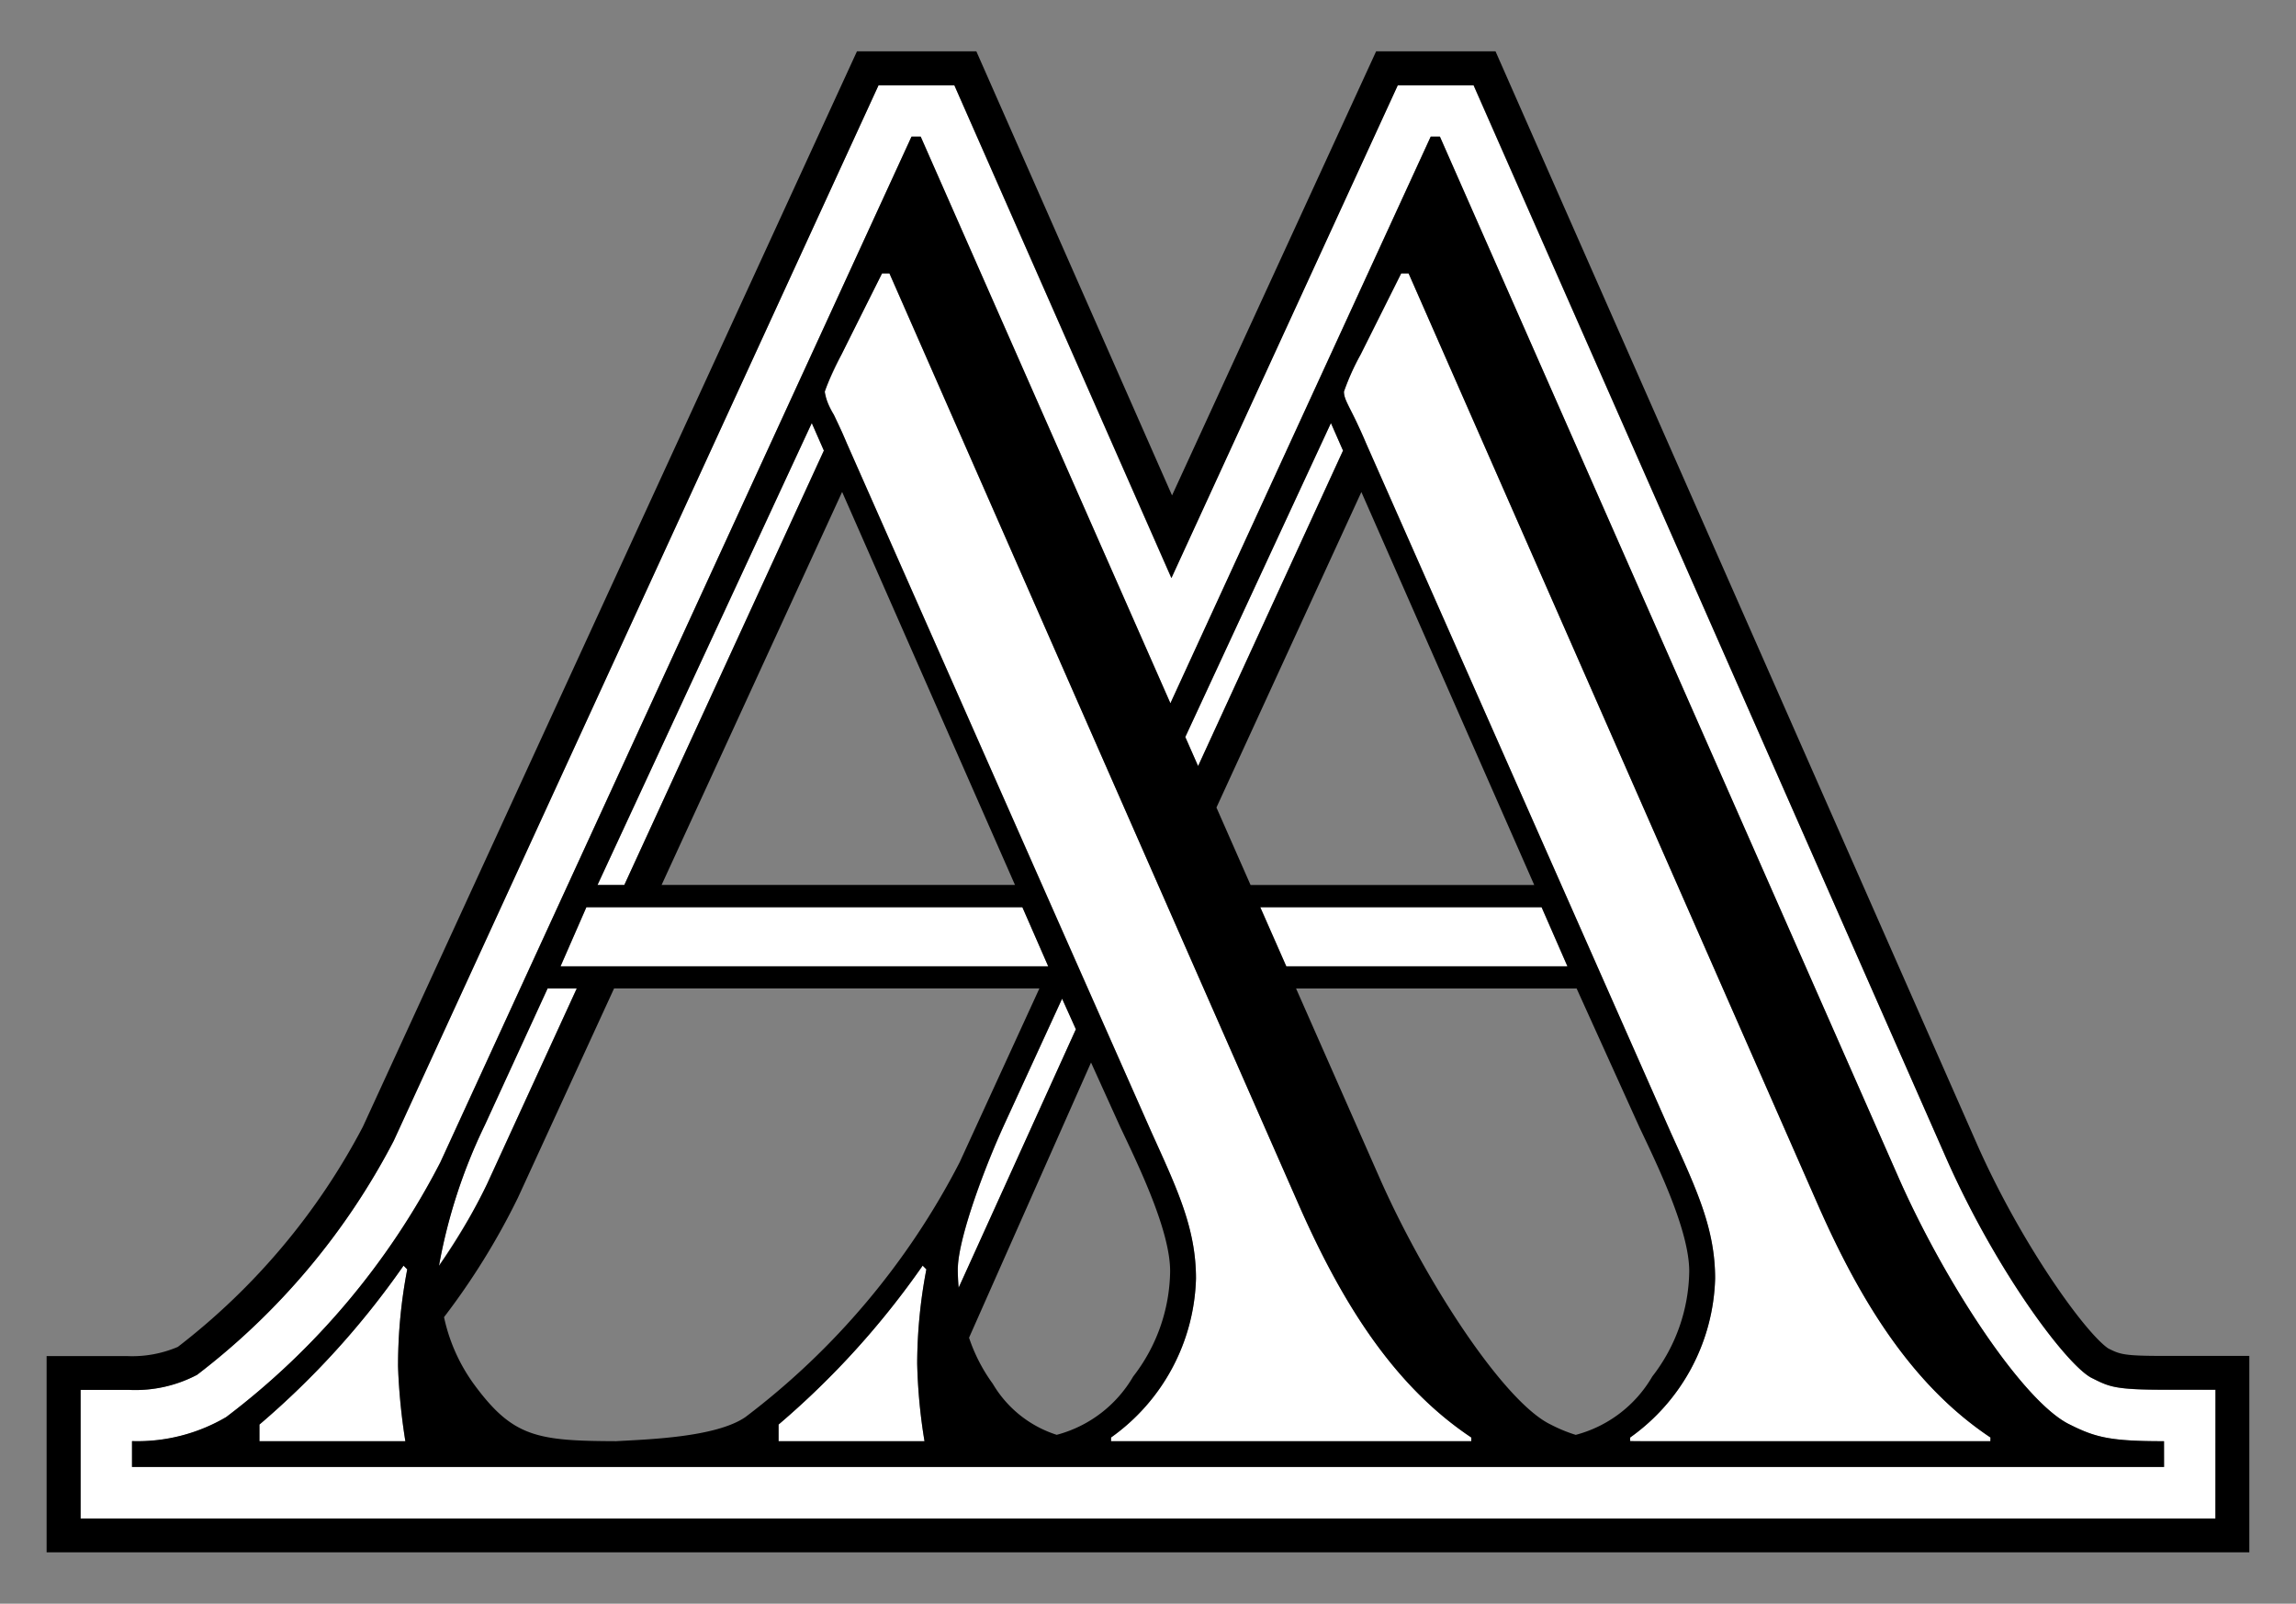 <svg id="Layer_1" data-name="Layer 1" xmlns="http://www.w3.org/2000/svg" viewBox="0 0 100 69.828"><rect x="0" y="0" width="100" height="69.828" fill="#808080" stroke="none"/><defs><style>.cls-1{fill:none;}.cls-2{fill:#fff;}</style></defs><title>newTooth</title><path d="M58.665,17.536v0Z"/><path d="M58.833,17.878c.068.136.148.293.239.483C58.979,18.168,58.9,18.015,58.833,17.878Z"/><path d="M58.56,17.255c0,.017.01.036.016.054C58.57,17.291,58.565,17.272,58.56,17.255Z"/><path d="M86.69,62.591a14.118,14.118,0,0,1-1.262-.951A14.118,14.118,0,0,0,86.69,62.591Z"/><path d="M36.054,17.538h0Z"/><path d="M35.965,17.309c-.006-.018-.011-.037-.016-.054C35.954,17.272,35.959,17.291,35.965,17.309Z"/><polygon class="cls-1" points="25.54 39.5 24.414 42.074 45.654 42.074 44.528 39.5 25.54 39.5"/><polygon class="cls-1" points="35.356 18.42 26.023 38.534 44.206 38.534 35.356 18.42"/><path class="cls-1" d="M56.6,52.533,38.735,11.9h-.322l-1.77,3.539a10.287,10.287,0,0,0-.724,1.61c0,.4.322.724.965,2.253L50.16,49.315c1.126,2.494,1.931,4.184,1.931,6.356a8.783,8.783,0,0,1-3.7,6.92v.161H64.079v-.161C60.7,60.338,58.447,56.717,56.6,52.533Z"/><polygon class="cls-2" points="85.427 61.64 85.427 61.64 85.428 61.64 85.427 61.64"/><polygon class="cls-2" points="61.685 12.674 61.346 11.903 61.685 12.674 61.685 12.674"/><path class="cls-2" d="M35.919,17.052a.8.8,0,0,0,.032.212A.8.8,0,0,1,35.919,17.052Z"/><polygon class="cls-2" points="72.101 61.64 72.101 61.641 72.101 61.64 72.101 61.64"/><path class="cls-2" d="M71,62.591a7.141,7.141,0,0,0,.578-.46C71.388,62.293,71.2,62.452,71,62.591Z"/><path class="cls-2" d="M36.46,18.361l-.028-.058.028.058Z"/><polygon class="cls-2" points="40.116 61.64 40.116 61.64 40.116 61.642 40.116 61.64"/><path class="cls-2" d="M48.39,62.591a7.32,7.32,0,0,0,.578-.46C48.777,62.293,48.585,62.452,48.39,62.591Z"/><polygon class="cls-2" points="62.816 61.64 62.816 61.64 62.816 61.64 62.816 61.64"/><polygon class="cls-2" points="49.49 61.64 49.49 61.64 49.49 61.641 49.49 61.64"/><polygon class="cls-2" points="58.494 19.618 57.967 18.42 51.624 32.09 52.182 33.356 58.494 19.618"/><path class="cls-2" d="M94.253,60.513c-2.128,0-2.392-.132-3.1-.487l-.035-.017C90.064,59.5,87,55.451,84.8,50.505L64.174,3.711h-3.3l-9.86,21.458L41.562,3.711h-3.3L17.148,49.673A30.575,30.575,0,0,1,8.583,59.862a5.776,5.776,0,0,1-2.967.655l-2.106,0v5.6H96.491v-5.6Zm0,3.365H5.747V62.752a7.631,7.631,0,0,0,4.1-1.046,32.654,32.654,0,0,0,9.332-11.1L39.7,5.949h.4L50.976,30.621,62.312,5.949h.4L82.748,51.407c2.011,4.506,5.39,9.655,7.4,10.62,1.126.564,1.77.725,4.1.725Z"/><polygon class="cls-2" points="29.806 32.843 35.883 19.617 35.356 18.42 26.023 38.534 27.191 38.534 29.806 32.843"/><path class="cls-2" d="M35.979,17.345c.018.051.038.107.065.166C36.017,17.45,36,17.4,35.979,17.345Z"/><path class="cls-2" d="M36.1,17.631c.039.08.085.175.137.277C36.183,17.8,36.141,17.714,36.1,17.631Z"/><path class="cls-2" d="M20.41,53.069q.189-.327.352-.631c.036-.066.073-.134.107-.2.129-.247.248-.485.348-.7l3.9-8.5H23.85l-2.735,5.953a23.579,23.579,0,0,0-2,6.119c.448-.656.846-1.283,1.19-1.866Z"/><path class="cls-2" d="M46.861,44.815l-.6-1.332-2.532,5.51c-.885,1.931-2.011,4.988-2.011,6.276,0,.137,0,.3.012.478q.006.109.015.228l.008.1C41.753,56.105,46.861,44.815,46.861,44.815Z"/><polygon class="cls-2" points="56.023 42.074 54.889 39.5 67.139 39.5 68.265 42.074 56.023 42.074"/><path class="cls-2" d="M17.655,62.752H11.3v-.725a36.439,36.439,0,0,0,6.276-6.919l.161.161a22.118,22.118,0,0,0-.4,4.1A24.006,24.006,0,0,0,17.655,62.752Z"/><path class="cls-2" d="M40.266,62.752H33.91v-.725a36.439,36.439,0,0,0,6.276-6.919l.161.161a22.12,22.12,0,0,0-.4,4.1A24,24,0,0,0,40.266,62.752Z"/><polygon class="cls-2" points="24.414 42.074 25.54 39.5 44.528 39.5 45.654 42.074 24.414 42.074"/><path class="cls-2" d="M64.079,62.752H48.39v-.161a8.783,8.783,0,0,0,3.7-6.92c0-2.172-.8-3.862-1.931-6.356L36.884,19.305c-.643-1.529-.965-1.851-.965-2.253,0-.241,2.494-5.149,2.494-5.149h.322L56.6,52.533c1.85,4.184,4.1,7.805,7.482,10.058Z"/><path class="cls-2" d="M86.69,62.752H71v-.161a8.783,8.783,0,0,0,3.7-6.92c0-2.172-.8-3.862-1.931-6.356L59.5,19.305c-.644-1.529-.966-1.851-.966-2.253a10.387,10.387,0,0,1,.724-1.61l1.77-3.539h.322l17.861,40.63c1.851,4.184,4.1,7.805,7.483,10.058Z"/><path d="M94.253,59.038c-1.771,0-1.918-.07-2.433-.328-1-.68-3.754-4.5-5.673-8.8L65.136,2.235h-5.2L51.047,21.571,42.524,2.235h-5.2L15.805,49.058a29.217,29.217,0,0,1-8.059,9.587,5.053,5.053,0,0,1-2.216.4l-3.5,0v8.545H97.967V59.038Zm-2.383-.3-.029-.014-.019-.013Zm4.621,7.379H3.51v-5.6l2.106,0a5.776,5.776,0,0,0,2.967-.655,30.575,30.575,0,0,0,8.565-10.189L38.266,3.711h3.3l9.456,21.458,9.86-21.458h3.3L84.8,50.505c2.207,4.946,5.268,9,6.321,9.5l.035.017c.709.355.973.487,3.1.487h2.238Z"/><path d="M90.15,62.027c-2.012-.965-5.391-6.114-7.4-10.62L62.714,5.949h-.4L50.976,30.621,40.1,5.949h-.4L19.183,50.6a32.654,32.654,0,0,1-9.332,11.1,7.631,7.631,0,0,1-4.1,1.046v1.126H94.253V62.752C91.92,62.752,91.276,62.591,90.15,62.027ZM57.967,18.42l.527,1.2L52.182,33.356l-.558-1.266Zm-3.5,20.114-1.486-3.373,6.312-13.737,7.529,17.11Zm12.676.966,1.126,2.574H56.023L54.889,39.5ZM35.356,18.42l.527,1.2L27.191,38.534H26.023Zm1.322,3,7.528,17.11H28.816ZM25.54,39.5H44.528l1.126,2.574H24.414ZM41.715,55.269c0-1.288,1.126-4.345,2.011-6.276l2.532-5.51.6,1.332L41.752,56.066C41.726,55.756,41.715,55.48,41.715,55.269ZM17.348,59.823a28,28,0,0,0,.307,2.929H11.3v-.725a36.439,36.439,0,0,0,6.276-6.919l.161.161a22.116,22.116,0,0,0-.4,4.1C17.333,59.522,17.343,59.673,17.348,59.823Zm3.767-10.83L23.85,43.04h1.271l-3.9,8.5a25.675,25.675,0,0,1-2.1,3.575A23.579,23.579,0,0,1,21.115,48.993Zm5.717,13.758c-3.469-.011-4.506-.184-6.2-2.494a7.719,7.719,0,0,1-1.293-2.907,30.854,30.854,0,0,0,3.219-5.2l4.188-9.113H45.27L41.8,50.6a32.67,32.67,0,0,1-9.333,11.1C31.18,62.587,28.207,62.671,26.832,62.751Zm13.434,0H33.91v-.725a36.439,36.439,0,0,0,6.276-6.919l.161.161a22.118,22.118,0,0,0-.4,4.1A24,24,0,0,0,40.266,62.752Zm5.757-.278a4.989,4.989,0,0,1-2.78-2.217,7.38,7.38,0,0,1-1.037-2.01l5.313-11.982,1.273,2.809c.8,1.689,2.172,4.506,2.172,6.276a7.618,7.618,0,0,1-1.609,4.585A5.469,5.469,0,0,1,46.023,62.474Zm18.056.278H48.39v-.161a8.783,8.783,0,0,0,3.7-6.92c0-2.172-.8-3.862-1.931-6.356L46.6,41.277l-.257-.581L36.884,19.305c-.077-.184-.149-.348-.216-.5-.021-.046-.039-.083-.058-.126-.047-.1-.092-.2-.134-.286l-.06-.126-.1-.214a2.518,2.518,0,0,1-.392-1,10.287,10.287,0,0,1,.724-1.61l1.77-3.539h.322L48.926,35.084h0l.242.552,1.465,3.331.234.533L56.6,52.533c1.85,4.184,4.1,7.805,7.482,10.058Zm4.549-.276a6.528,6.528,0,0,1-1.089-.449c-2.011-.965-5.391-6.114-7.4-10.62L56.449,43.04H68.668L71.4,49.074c.8,1.689,2.173,4.506,2.173,6.276a7.614,7.614,0,0,1-1.61,4.585A5.464,5.464,0,0,1,68.628,62.476Zm18.062.276H71.642c-.234,0-.439,0-.641-.006v-.155a8.783,8.783,0,0,0,3.7-6.92c0-2.172-.8-3.862-1.931-6.356L59.5,19.305c-.081-.192-.156-.364-.227-.52-.027-.061-.051-.109-.077-.166-.041-.088-.083-.181-.12-.258h0c-.361-.752-.542-1.008-.542-1.309a10.387,10.387,0,0,1,.724-1.61l1.77-3.539h.322l17.861,40.63c1.851,4.184,4.1,7.805,7.483,10.058Z"/></svg>